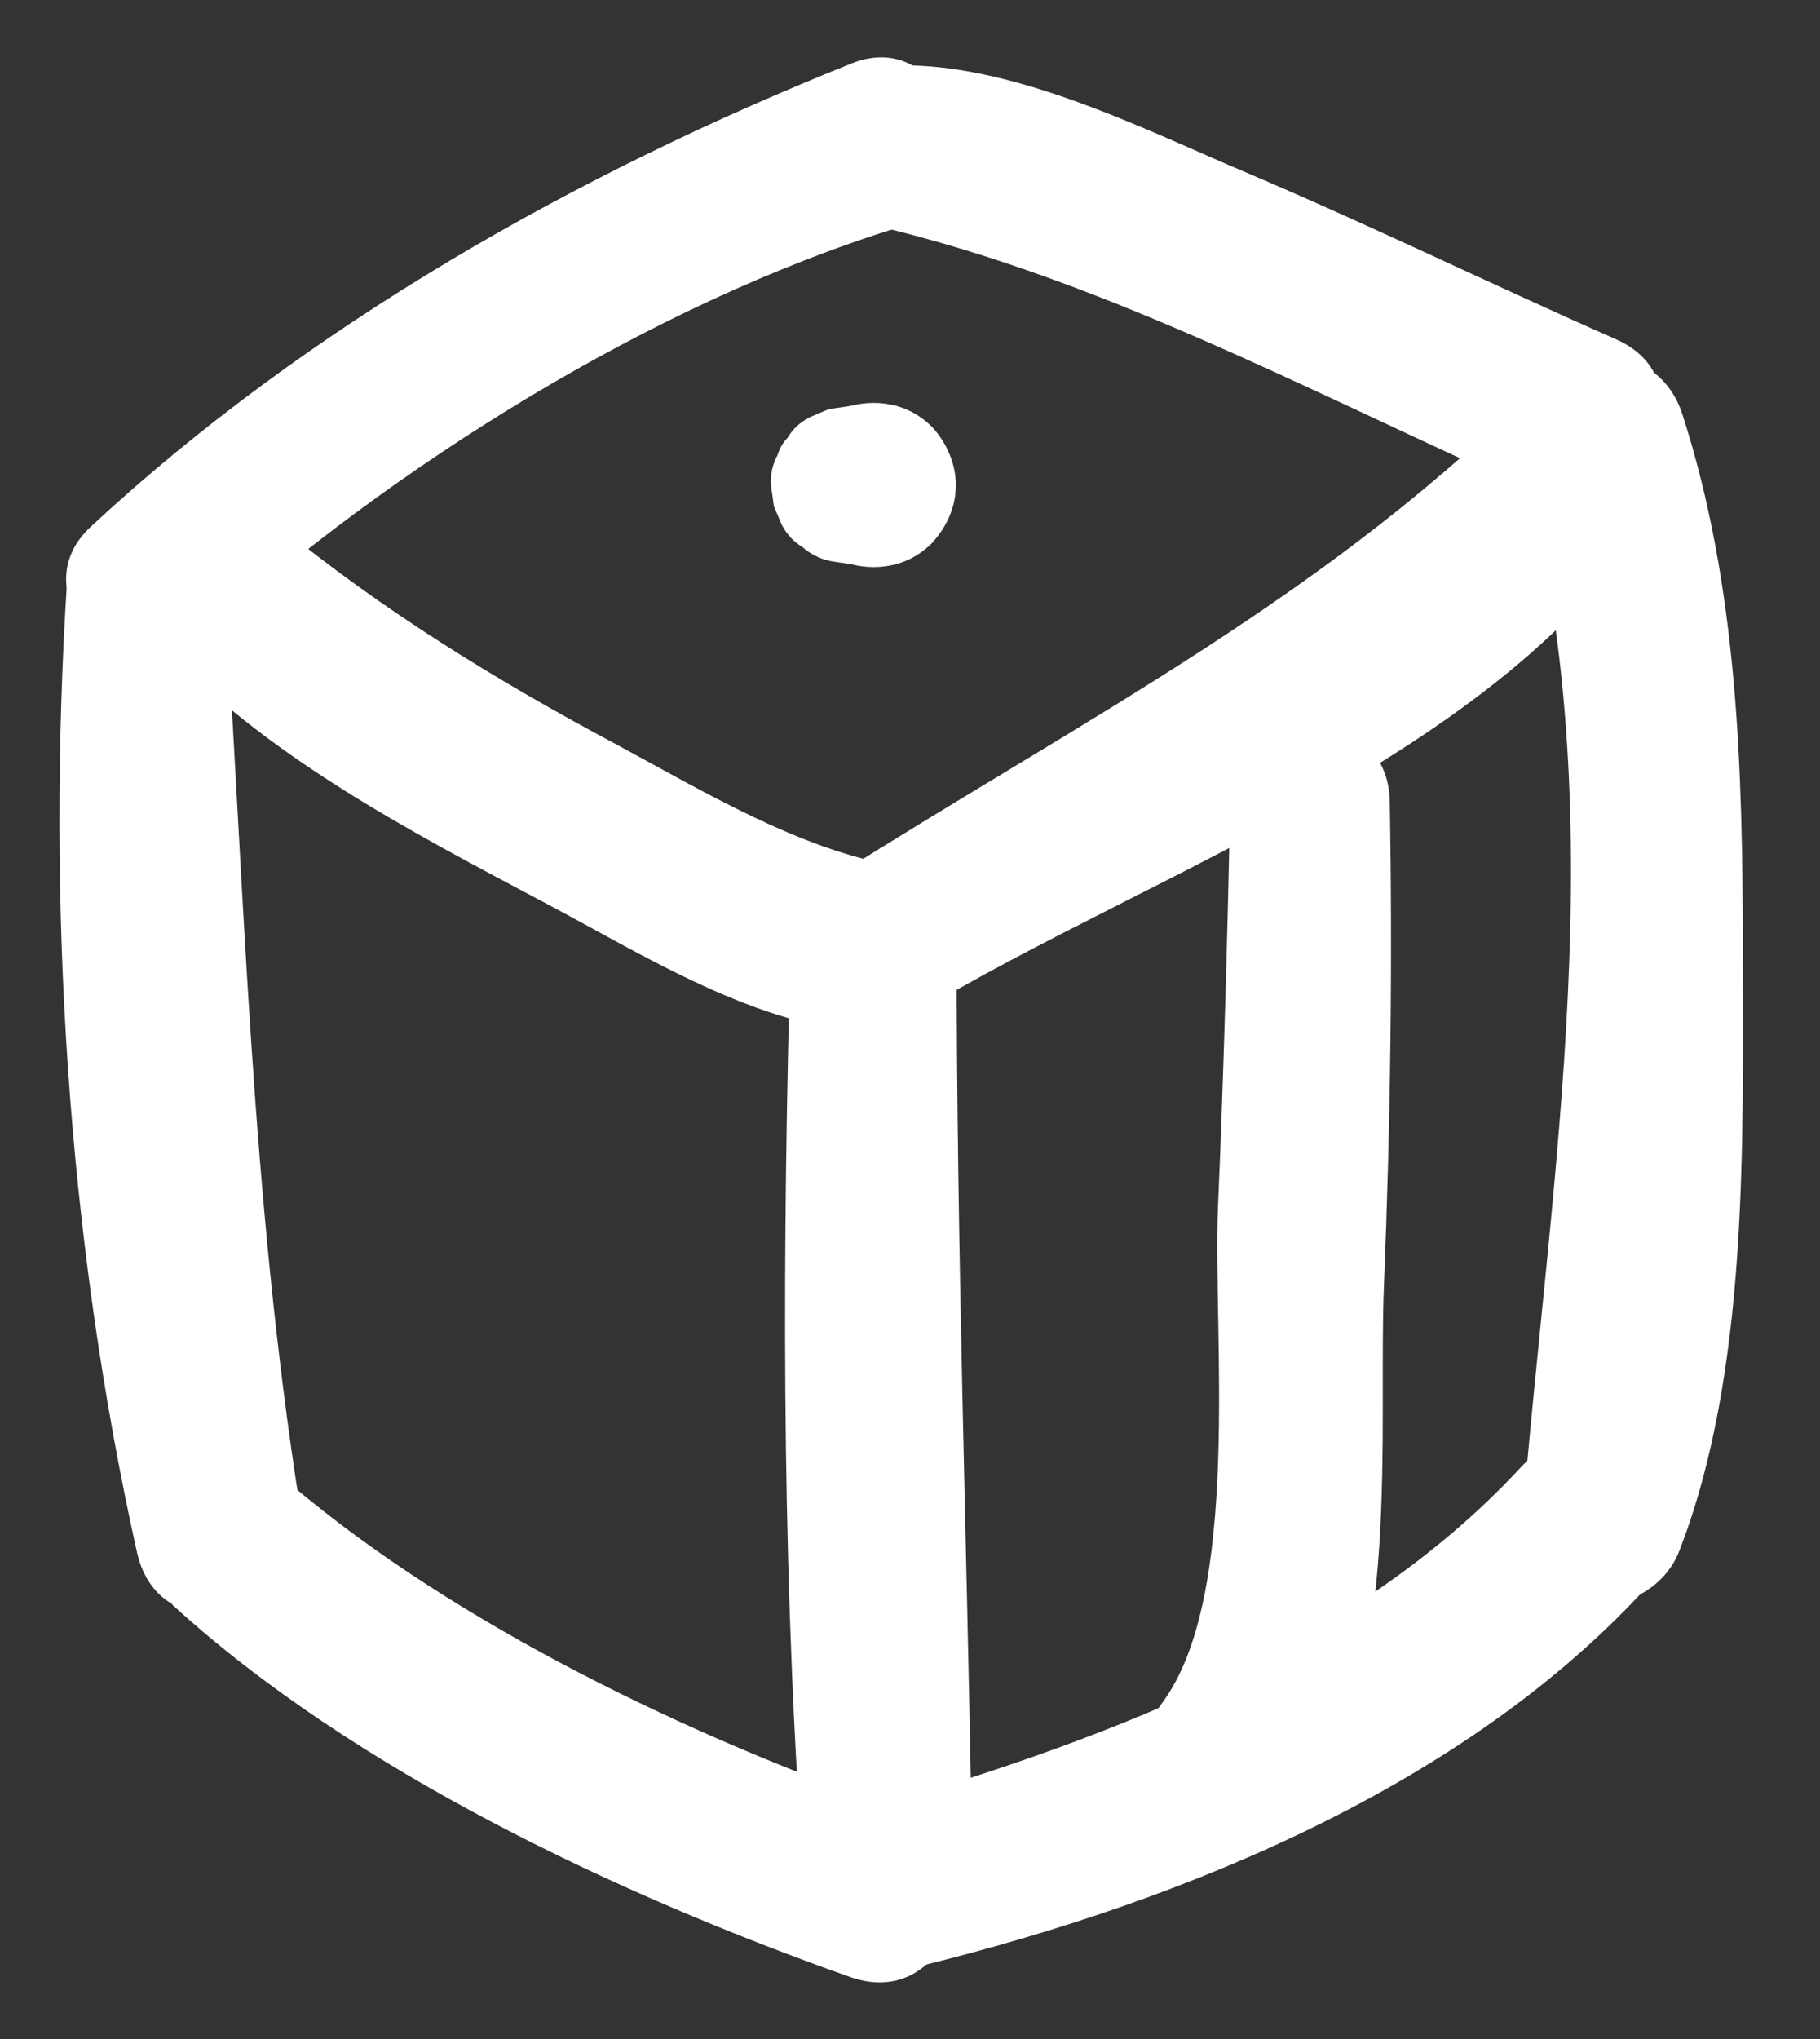 <?xml version="1.0" encoding="UTF-8"?><svg id="Calque_6" xmlns="http://www.w3.org/2000/svg" viewBox="0 0 25 28"><rect x="0" y="0" width="25" height="28" fill="#333333" stroke="none"/><defs><style>.cls-1{fill:#fff;}</style></defs><path class="cls-1" d="M10.86,13c-.11,4.06-.13,8.16.14,12.22.1,1.5,2.38,1.53,2.35,0-.07-4.08-.21-8.14-.21-12.22,0-1.47-2.25-1.47-2.29,0h0Z"/><path class="cls-1" d="M12.3,27.08c3.65-.86,7.68-2.43,10.28-5.24,1.04-1.13-.64-2.82-1.69-1.69-2.37,2.56-5.92,3.81-9.18,4.76-1.39.41-.81,2.49.6,2.16h0Z"/><path class="cls-1" d="M20.9,6.3c1.31,4.86.39,9.81,0,14.7-.11,1.33,1.76,1.37,2.17.29.95-2.45.87-5.58.87-8.17s-.07-5.07-.83-7.43c-.45-1.39-2.59-.82-2.21.61h0Z"/><path class="cls-1" d="M12.55,13.94c3.31-2.02,8.55-3.71,10.42-7.38.56-1.1-.83-2.3-1.76-1.36-2.91,2.96-6.29,4.65-9.76,6.85-1.18.75-.11,2.62,1.1,1.89h0Z"/><path class="cls-1" d="M2.19,8.81c1.39,1.54,3.47,2.62,5.28,3.58,1.31.69,2.99,1.76,4.53,1.78,1.27.01,1.63-2.06.31-2.28s-2.66-1.03-3.83-1.66c-1.65-.88-3.22-1.84-4.67-3.03-1.12-.92-2.61.51-1.61,1.61h0Z"/><path class="cls-1" d="M2.77,8.77c2.61-2.36,6.17-4.59,9.55-5.64,1.46-.45.76-2.81-.62-2.26-3.75,1.5-7.48,3.6-10.45,6.36-1.03.95.5,2.46,1.53,1.53h0Z"/><path class="cls-1" d="M11.72,3.03c3.27.71,6.24,2.34,9.28,3.69,1.39.62,2.6-1.44,1.2-2.06-1.68-.74-3.32-1.54-5.01-2.26-1.5-.63-3.5-1.67-5.19-1.48-1.1.12-1.56,1.82-.28,2.1h0Z"/><path class="cls-1" d="M.92,8c-.28,4.4,0,9,.96,13.31.33,1.49,2.47.83,2.24-.62-.67-4.26-.76-8.4-1.04-12.69-.09-1.39-2.08-1.39-2.17,0h0Z"/><path class="cls-1" d="M2.36,22.03c2.5,2.29,6.16,4,9.32,5.12,1.45.51,2.08-1.8.64-2.31-2.8-.97-6.04-2.52-8.32-4.45-1.12-.95-2.74.61-1.63,1.63h0Z"/><path class="cls-1" d="M16.9,11c-.04,1.86-.09,3.73-.17,5.59-.07,1.74.33,5.33-.77,6.8-.92,1.24,1.16,2.43,2.06,1.21,1.23-1.65.91-5.03.99-6.94.09-2.22.12-4.44.08-6.66-.03-1.41-2.17-1.41-2.19,0h0Z"/><path class="cls-1" d="M11.38,7.7c.11.02.21.03.32.05.2.05.4.05.6,0,.19-.05.36-.15.5-.29.2-.22.33-.49.33-.8,0-.29-.13-.59-.33-.8-.14-.14-.31-.24-.5-.29-.2-.05-.4-.05-.6,0-.1.02-.21.03-.32.05l-.26.11c-.13.07-.23.16-.3.28-.07.07-.11.15-.14.24-.07.13-.1.27-.09.41l.04.29.11.26c.07.13.16.23.28.3.1.09.23.16.37.19h0Z"/></svg>